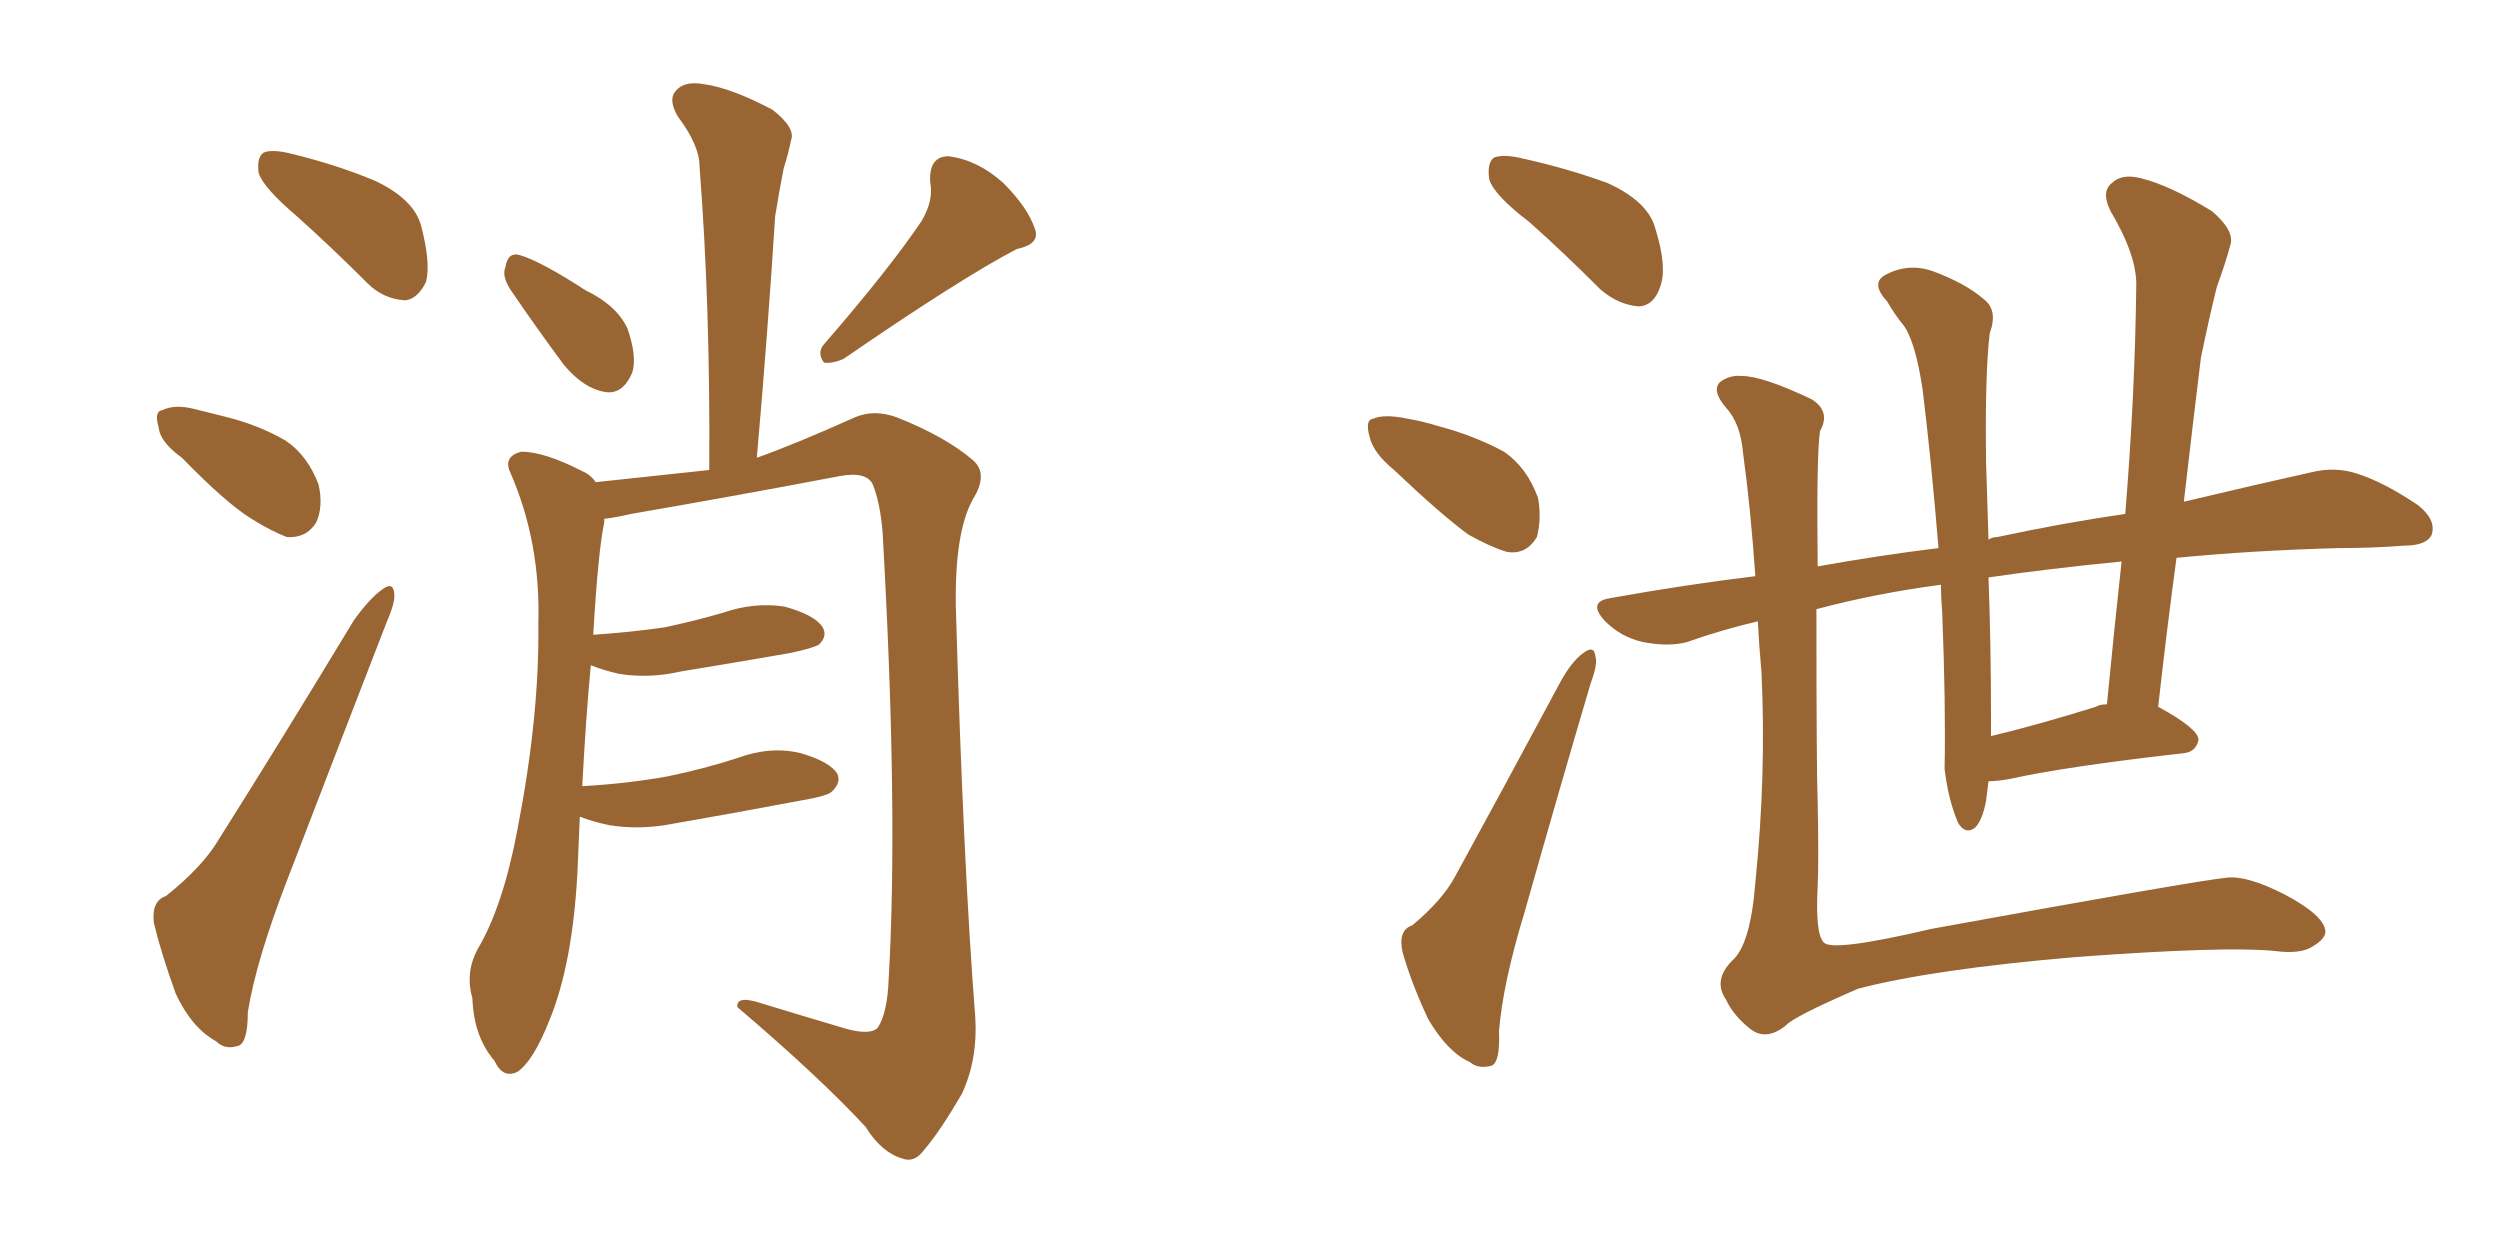 <svg xmlns="http://www.w3.org/2000/svg" xmlns:xlink="http://www.w3.org/1999/xlink" width="300" height="150"><path fill="#996633" padding="10" d="M35.60 25.93L35.60 25.93Q31.64 22.56 31.05 20.80L31.05 20.80Q30.76 18.90 31.64 18.31L31.64 18.31Q32.67 17.87 35.01 18.46L35.01 18.46Q40.43 19.78 44.97 21.68L44.97 21.68Q49.66 23.88 50.54 27.10L50.54 27.10Q51.71 31.64 51.12 33.84L51.12 33.84Q50.10 35.89 48.63 36.04L48.63 36.04Q46.00 35.89 44.09 33.98L44.09 33.98Q39.70 29.59 35.60 25.93ZM21.83 54.93L21.83 54.93Q19.19 53.03 19.04 51.27L19.04 51.27Q18.46 49.37 19.48 49.22L19.48 49.22Q20.95 48.49 23.29 49.07L23.29 49.07Q25.05 49.51 26.81 49.95L26.81 49.95Q31.05 50.98 34.28 52.88L34.28 52.88Q36.91 54.64 38.23 58.15L38.23 58.15Q38.82 60.79 37.94 62.70L37.94 62.70Q36.77 64.60 34.42 64.45L34.42 64.45Q32.52 63.72 30.18 62.26L30.18 62.26Q27.10 60.35 21.83 54.93ZM19.92 107.52L19.92 107.52Q24.32 104.00 26.22 100.78L26.22 100.78Q33.98 88.48 42.48 74.41L42.48 74.41Q44.38 71.78 45.85 70.75L45.85 70.75Q47.17 69.73 47.31 71.19L47.31 71.19Q47.46 72.22 46.44 74.56L46.44 74.56Q40.87 88.92 34.57 105.32L34.57 105.32Q30.76 115.14 29.74 121.44L29.74 121.44Q29.74 125.39 28.42 125.54L28.42 125.54Q26.95 125.98 25.93 124.95L25.93 124.95Q23.00 123.34 21.09 119.24L21.09 119.24Q19.34 114.40 18.46 110.74L18.46 110.74Q18.16 108.11 19.92 107.52ZM61.23 34.72L61.23 34.72Q60.21 33.11 60.64 32.08L60.64 32.08Q60.94 30.18 62.40 30.62L62.40 30.62Q64.89 31.35 70.31 34.86L70.31 34.86Q73.97 36.62 75.29 39.40L75.29 39.40Q76.46 42.77 75.88 44.68L75.88 44.68Q74.71 47.46 72.51 47.02L72.51 47.02Q70.02 46.58 67.68 43.80L67.68 43.80Q64.31 39.26 61.23 34.72ZM110.60 26.51L110.60 26.51Q112.06 24.02 111.62 21.83L111.62 21.83Q111.47 18.75 113.82 18.75L113.82 18.75Q117.33 19.19 120.41 21.97L120.41 21.97Q123.34 24.90 124.22 27.54L124.22 27.54Q124.80 29.30 122.02 29.88L122.02 29.88Q115.28 33.40 101.22 43.07L101.22 43.07Q99.90 43.65 98.88 43.51L98.88 43.51Q98.00 42.33 98.88 41.31L98.88 41.31Q106.64 32.37 110.60 26.51ZM69.58 98.00L69.58 98.00L69.58 98.00Q69.43 101.22 69.29 104.74L69.29 104.74Q68.70 115.72 65.92 122.46L65.92 122.46Q64.01 127.29 62.11 128.61L62.11 128.61Q60.35 129.49 59.33 127.29L59.33 127.29Q56.84 124.37 56.69 119.82L56.69 119.82Q55.81 116.75 57.28 113.96L57.28 113.96Q60.35 108.84 62.11 99.46L62.11 99.46Q64.75 85.84 64.60 74.85L64.60 74.85Q64.89 65.04 61.23 56.69L61.23 56.69Q60.35 54.79 62.55 54.20L62.55 54.20Q65.33 54.20 69.87 56.54L69.87 56.54Q70.90 56.98 71.48 57.86L71.48 57.86Q79.69 56.98 85.11 56.40L85.11 56.40Q85.25 36.77 83.94 19.92L83.94 19.92Q83.94 17.43 81.30 13.92L81.30 13.92Q80.13 11.87 81.15 10.84L81.15 10.84Q82.18 9.67 84.52 10.11L84.52 10.11Q87.74 10.55 92.72 13.18L92.72 13.18Q95.51 15.38 94.92 16.85L94.92 16.85Q94.63 18.31 94.04 20.21L94.04 20.21Q93.60 22.41 93.02 25.93L93.02 25.93Q92.14 39.84 90.82 54.93L90.82 54.93Q95.36 53.32 102.54 50.10L102.54 50.10Q104.88 49.07 107.67 50.10L107.67 50.10Q113.53 52.44 116.75 55.22L116.75 55.22Q118.65 56.84 116.75 59.91L116.75 59.91Q114.55 63.87 114.70 72.80L114.70 72.80Q115.58 103.56 117.04 122.17L117.04 122.17Q117.33 127.15 115.43 131.25L115.43 131.25Q112.79 135.79 110.89 137.99L110.89 137.99Q109.72 139.60 108.25 139.01L108.25 139.01Q105.76 138.28 103.86 135.21L103.86 135.21Q98.29 129.20 88.48 120.85L88.48 120.85Q88.33 119.38 91.41 120.41L91.41 120.41Q96.68 122.02 101.66 123.49L101.66 123.49Q104.44 124.22 105.32 123.34L105.32 123.34Q106.49 121.58 106.64 117.48L106.64 117.48Q107.81 97.27 105.91 63.87L105.91 63.87Q105.62 60.35 104.74 58.15L104.74 58.15Q104.00 56.54 100.78 57.13L100.78 57.13Q88.48 59.47 75.73 61.67L75.73 61.67Q73.83 62.11 72.51 62.26L72.51 62.26Q72.51 62.55 72.51 62.70L72.51 62.70Q71.78 66.06 71.19 76.17L71.19 76.17Q75.59 75.88 79.69 75.29L79.69 75.29Q83.20 74.56 86.72 73.54L86.72 73.54Q90.53 72.22 94.19 72.80L94.19 72.80Q97.85 73.83 98.73 75.29L98.73 75.29Q99.32 76.32 98.29 77.34L98.29 77.34Q97.56 77.78 94.78 78.37L94.78 78.37Q88.04 79.54 81.74 80.57L81.74 80.57Q77.93 81.45 74.27 80.86L74.27 80.86Q72.36 80.42 70.90 79.83L70.90 79.83Q70.31 85.99 69.87 94.34L69.87 94.34Q75.29 94.04 80.13 93.16L80.13 93.16Q84.38 92.29 88.48 90.97L88.48 90.97Q92.43 89.50 96.09 90.38L96.09 90.38Q99.61 91.41 100.49 92.87L100.49 92.87Q100.93 93.90 99.90 94.92L99.90 94.92Q99.46 95.51 95.95 96.09L95.95 96.09Q88.18 97.56 80.57 98.88L80.57 98.88Q76.76 99.61 73.10 99.02L73.10 99.02Q71.04 98.58 69.58 98.00ZM183.54 26.66L183.54 26.66Q179.30 23.44 178.71 21.53L178.71 21.53Q178.42 19.48 179.30 18.90L179.30 18.90Q180.47 18.46 182.81 19.04L182.81 19.04Q188.09 20.21 192.92 21.97L192.92 21.97Q197.75 24.17 198.63 27.39L198.63 27.39Q200.10 32.08 199.22 34.42L199.22 34.42Q198.49 36.62 196.73 36.77L196.73 36.77Q194.24 36.62 192.04 34.72L192.04 34.72Q187.65 30.32 183.54 26.66ZM167.29 56.40L167.29 56.40Q164.79 54.35 164.36 52.44L164.36 52.44Q163.77 50.39 164.79 50.24L164.79 50.24Q166.11 49.66 168.90 50.24L168.90 50.24Q170.65 50.54 172.56 51.12L172.56 51.12Q176.95 52.29 180.47 54.20L180.47 54.20Q183.25 56.10 184.57 59.77L184.57 59.77Q185.01 62.26 184.42 64.45L184.42 64.45Q183.11 66.65 180.76 66.21L180.76 66.21Q178.86 65.63 176.22 64.16L176.22 64.16Q173.00 61.82 167.29 56.40ZM169.48 111.04L169.48 111.04Q173.14 107.96 174.61 105.18L174.61 105.18Q180.47 94.48 187.06 82.18L187.06 82.18Q188.53 79.39 189.99 78.37L189.99 78.37Q191.31 77.34 191.46 78.81L191.46 78.81Q191.75 79.69 190.87 82.03L190.87 82.03Q187.06 94.92 182.96 109.42L182.96 109.42Q180.32 118.07 179.88 123.78L179.88 123.78Q180.03 127.44 179.00 127.88L179.00 127.88Q177.39 128.32 176.37 127.44L176.37 127.44Q173.73 126.27 171.39 122.31L171.39 122.31Q169.34 117.92 168.31 114.26L168.31 114.26Q167.72 111.62 169.48 111.04ZM210.94 74.56L210.94 74.56Q206.54 75.59 202.44 77.05L202.44 77.05Q200.24 77.64 197.17 77.05L197.17 77.05Q194.53 76.46 192.63 74.56L192.63 74.56Q190.43 72.22 193.21 71.78L193.21 71.78Q202.15 70.17 210.64 69.14L210.64 69.14Q210.06 60.79 209.18 54.49L209.18 54.49Q208.89 50.83 207.13 48.93L207.13 48.93Q205.37 46.88 206.40 45.85L206.40 45.85Q207.57 44.97 209.03 45.12L209.03 45.12Q211.52 45.12 217.38 47.90L217.38 47.90Q219.73 49.37 218.41 51.71L218.41 51.71Q217.97 54.35 218.12 67.97L218.12 67.97Q225.44 66.65 232.62 65.77L232.62 65.77Q231.74 55.08 230.71 46.73L230.71 46.73Q229.83 40.87 228.37 38.96L228.37 38.96Q227.49 37.94 226.46 36.18L226.46 36.18Q224.56 34.13 226.03 33.11L226.03 33.11Q228.81 31.49 231.88 32.52L231.88 32.52Q235.84 33.98 238.04 35.89L238.04 35.89Q239.79 37.21 238.77 39.99L238.77 39.99Q238.18 44.82 238.33 55.52L238.33 55.52Q238.48 59.91 238.62 64.75L238.62 64.75Q239.06 64.45 239.65 64.45L239.65 64.45Q247.85 62.70 255.03 61.67L255.03 61.67Q256.20 47.31 256.35 34.42L256.35 34.42Q256.49 30.76 253.27 25.34L253.27 25.34Q252.10 23.00 253.42 21.97L253.42 21.97Q254.59 20.80 256.93 21.39L256.93 21.39Q260.45 22.27 265.43 25.34L265.43 25.34Q268.21 27.69 267.63 29.44L267.63 29.44Q267.04 31.64 266.02 34.42L266.02 34.42Q265.14 37.94 264.11 42.92L264.11 42.92Q263.09 51.27 262.06 60.21L262.06 60.21Q270.70 58.15 277.29 56.69L277.29 56.69Q280.22 55.96 282.86 56.84L282.86 56.84Q286.08 57.86 290.19 60.64L290.19 60.64Q292.38 62.40 291.80 64.16L291.80 64.16Q291.21 65.48 288.43 65.48L288.43 65.48Q284.77 65.77 280.66 65.77L280.66 65.77Q270.12 66.06 261.18 66.94L261.18 66.94Q260.01 75.59 258.98 84.81L258.98 84.81Q263.82 87.45 263.82 88.77L263.82 88.77Q263.53 90.23 262.06 90.38L262.06 90.38Q247.85 91.99 241.26 93.46L241.26 93.46Q239.65 93.75 238.62 93.75L238.62 93.75Q238.48 94.78 238.33 96.09L238.33 96.09Q237.89 98.44 237.01 99.32L237.01 99.32Q235.84 100.20 234.96 98.73L234.96 98.73Q233.79 95.95 233.35 92.29L233.35 92.29Q233.50 84.38 233.06 73.39L233.06 73.39Q232.91 71.63 232.91 70.17L232.91 70.17Q225.15 71.19 217.97 73.10L217.97 73.10Q217.97 92.58 218.12 96.24L218.12 96.24Q218.26 103.27 218.12 106.35L218.12 106.35Q217.82 112.06 218.85 113.09L218.85 113.09Q219.87 114.26 231.74 111.47L231.74 111.47Q263.09 105.76 267.19 105.32L267.19 105.32Q269.68 105.03 274.22 107.37L274.22 107.37Q278.91 109.86 279.05 111.77L279.05 111.77Q279.05 112.65 277.59 113.53L277.59 113.53Q276.12 114.55 272.90 114.11L272.90 114.11Q266.89 113.53 249.17 114.84L249.17 114.84Q231.88 116.31 222.95 118.65L222.95 118.65Q215.19 122.02 214.31 123.05L214.31 123.05Q211.96 124.95 210.06 123.49L210.06 123.49Q208.01 121.88 207.13 119.97L207.13 119.97Q205.52 117.63 207.86 115.28L207.86 115.28Q210.06 113.38 210.64 105.91L210.64 105.91Q211.96 93.02 211.38 80.71L211.38 80.71Q211.08 77.34 210.94 74.56ZM251.51 84.81L251.51 84.81L251.51 84.81Q251.95 84.52 252.83 84.52L252.83 84.52Q253.71 75.44 254.59 67.38L254.59 67.38Q245.65 68.26 238.62 69.29L238.62 69.29Q238.92 77.34 238.92 86.13L238.92 86.13Q238.92 87.30 238.92 88.33L238.92 88.33Q244.48 87.01 251.51 84.81Z"/></svg>
